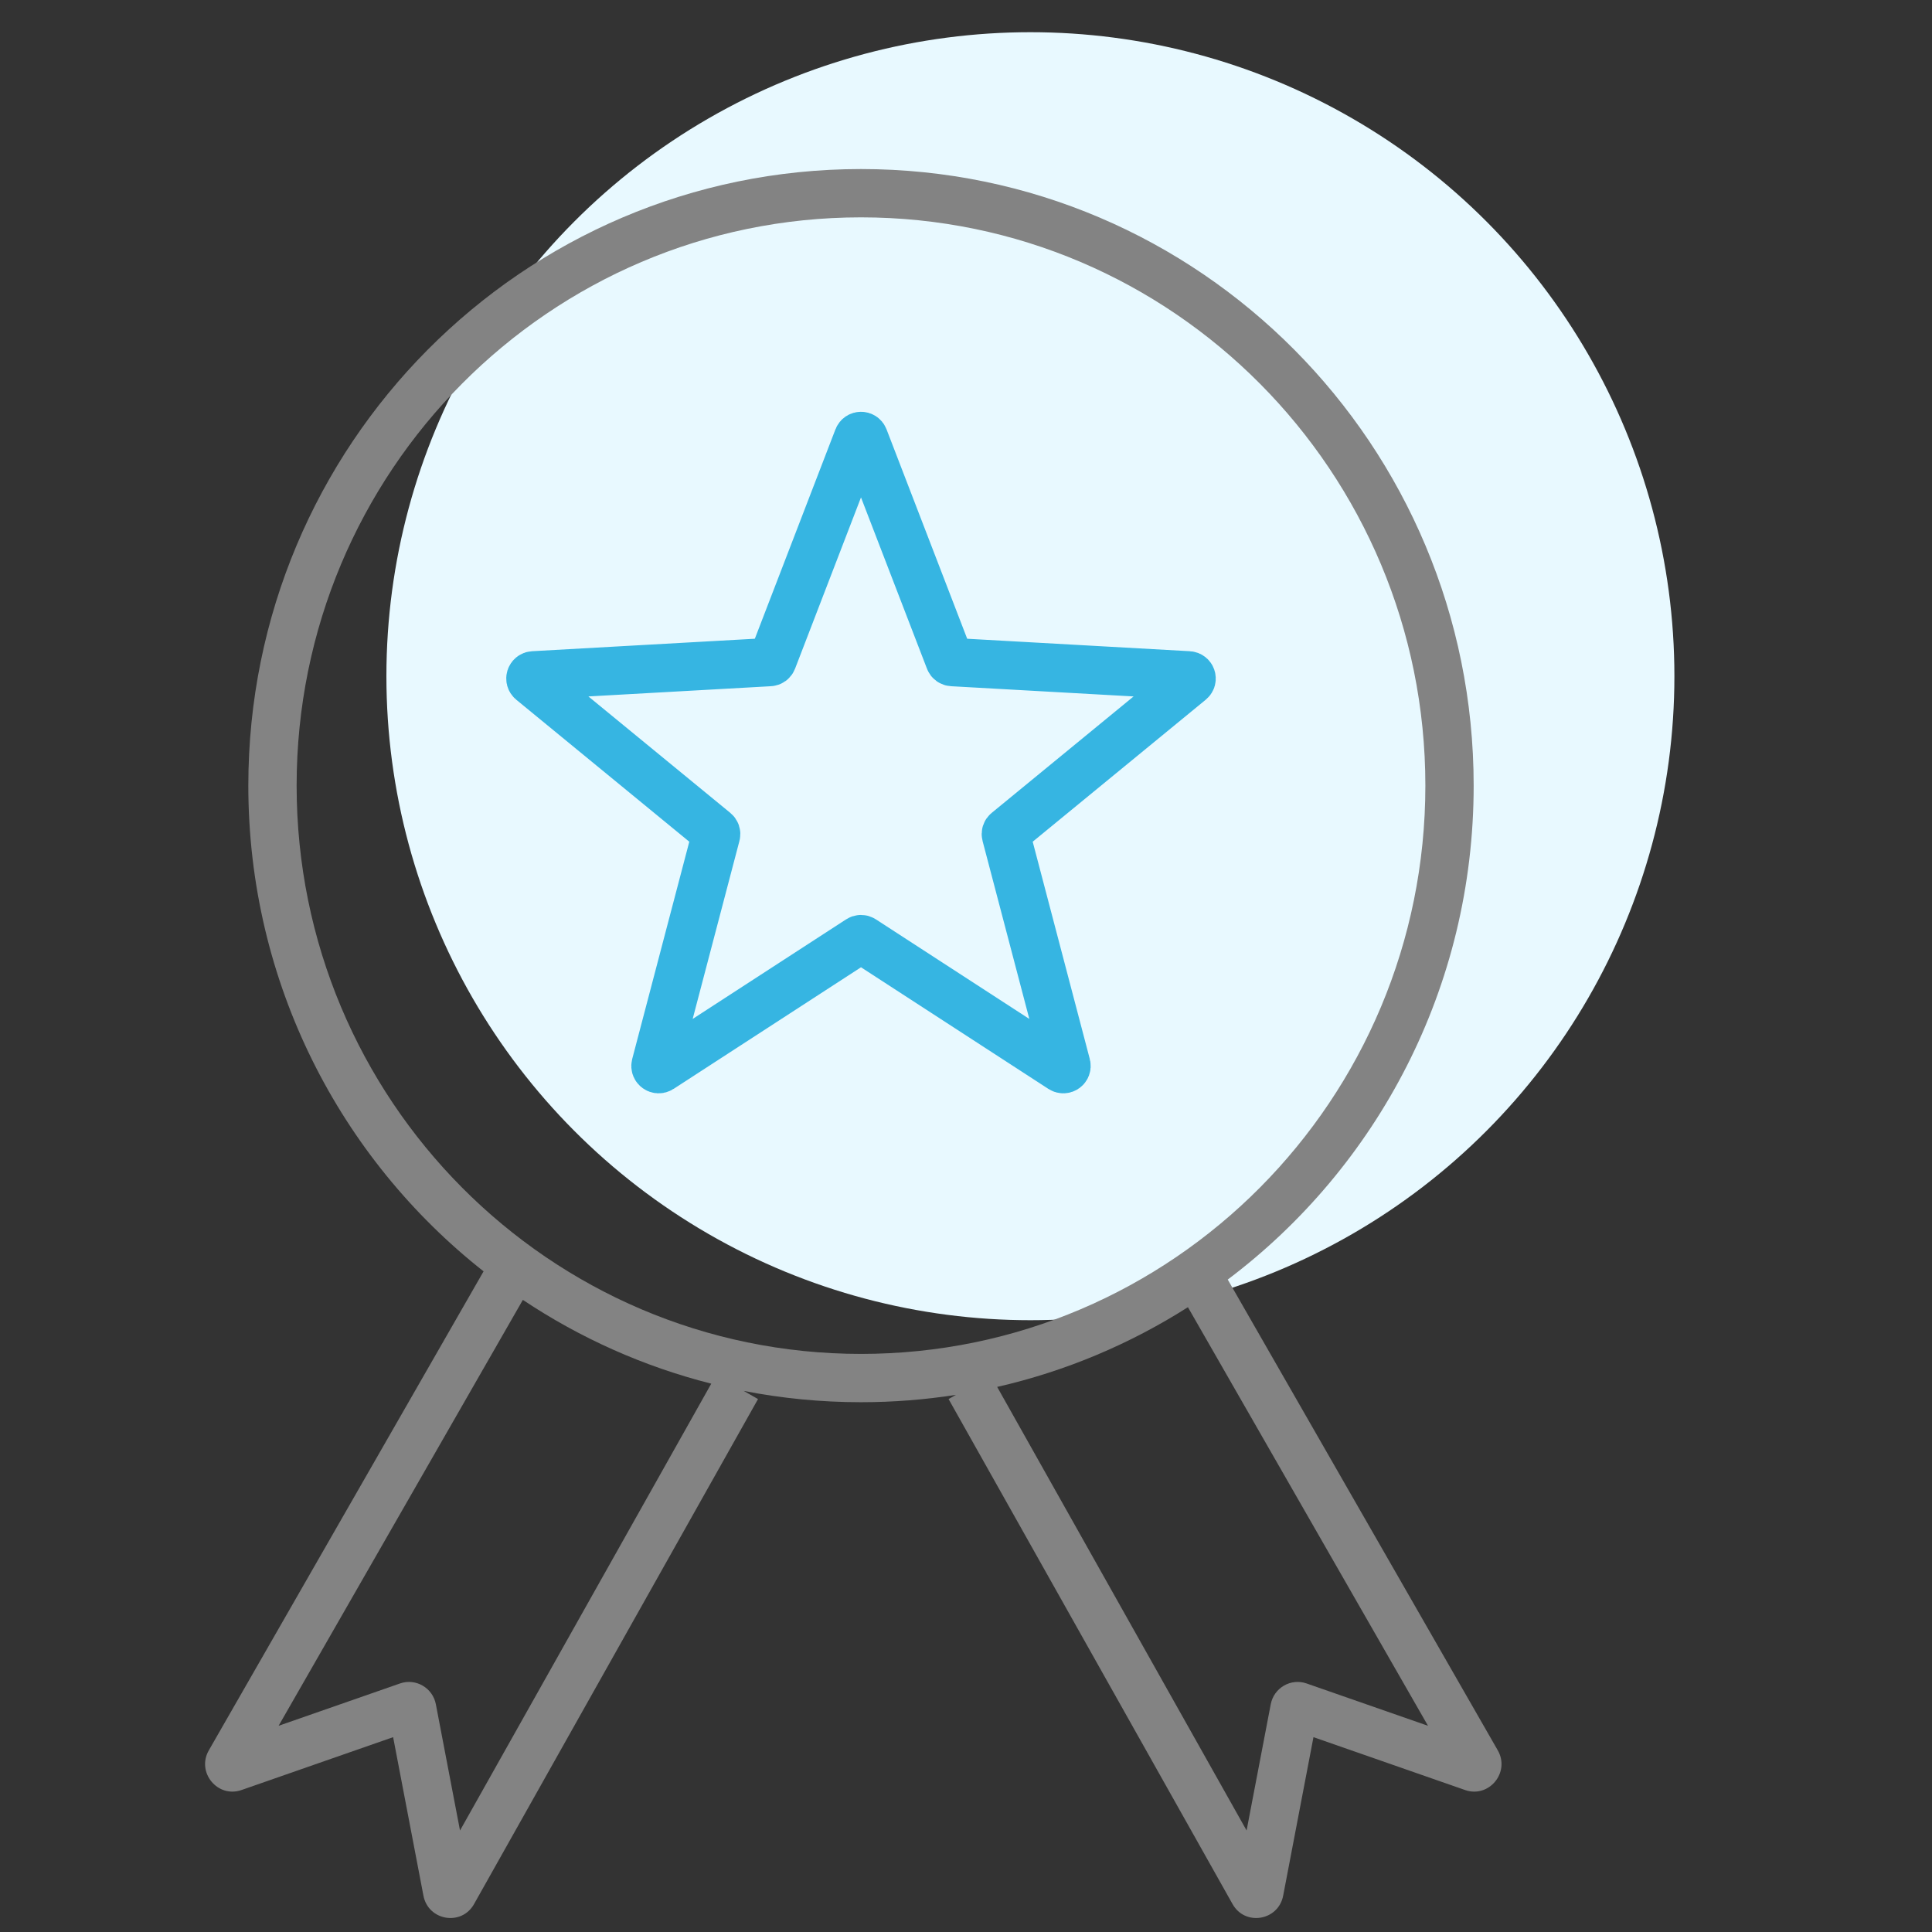 <svg width="60" height="60" viewBox="0 0 60 60" fill="none" xmlns="http://www.w3.org/2000/svg">
<rect x="0" y="0" width="60" height="60" fill="#333333" stroke="none"/>
<circle cx="32" cy="21" r="20" fill="#E8F9FF"/>
<path d="M26.646 13.602C26.679 13.517 26.799 13.517 26.832 13.602L29.488 20.498C29.502 20.535 29.536 20.56 29.575 20.562L36.912 20.973C37.003 20.978 37.041 21.092 36.97 21.15L31.273 25.825C31.243 25.849 31.23 25.89 31.24 25.927L33.119 33.079C33.142 33.167 33.045 33.238 32.968 33.188L26.794 29.181C26.76 29.159 26.718 29.159 26.685 29.181L20.51 33.188C20.434 33.238 20.336 33.167 20.359 33.079L22.238 25.927C22.248 25.89 22.235 25.849 22.205 25.825L16.508 21.15C16.438 21.092 16.475 20.978 16.566 20.973L23.903 20.562C23.942 20.56 23.977 20.535 23.991 20.498L26.646 13.602Z" stroke="#36B5E2" stroke-width="1.5"/>
<path fill-rule="evenodd" clip-rule="evenodd" d="M26.739 6.75C17.064 6.75 9.212 14.647 9.212 24.398C9.212 34.15 17.064 42.047 26.739 42.047C36.414 42.047 44.266 34.15 44.266 24.398C44.266 14.647 36.414 6.75 26.739 6.75ZM7.712 24.398C7.712 13.828 16.226 5.25 26.739 5.25C37.252 5.25 45.766 13.828 45.766 24.398C45.766 30.673 42.766 36.245 38.129 39.738L46.515 54.359C46.907 55.042 46.241 55.85 45.5 55.591L40.791 53.949L39.85 58.871C39.701 59.651 38.667 59.824 38.279 59.134L29.459 43.449L29.69 43.318C28.729 43.468 27.743 43.547 26.739 43.547C25.493 43.547 24.275 43.426 23.096 43.196L23.541 43.449L14.721 59.134C14.333 59.824 13.299 59.651 13.15 58.871L12.209 53.949L7.5 55.591C6.759 55.85 6.093 55.042 6.485 54.359L15.018 39.483C10.569 35.977 7.712 30.522 7.712 24.398ZM30.968 43.072L38.714 56.847L39.464 52.928C39.561 52.417 40.088 52.111 40.576 52.281L44.348 53.596L36.892 40.596C35.098 41.737 33.101 42.585 30.968 43.072ZM16.238 40.369C18.004 41.547 19.976 42.437 22.089 42.971L14.286 56.848L13.536 52.928C13.439 52.417 12.912 52.111 12.424 52.281L8.652 53.596L16.238 40.369Z" fill="#838383"/>
</svg>
